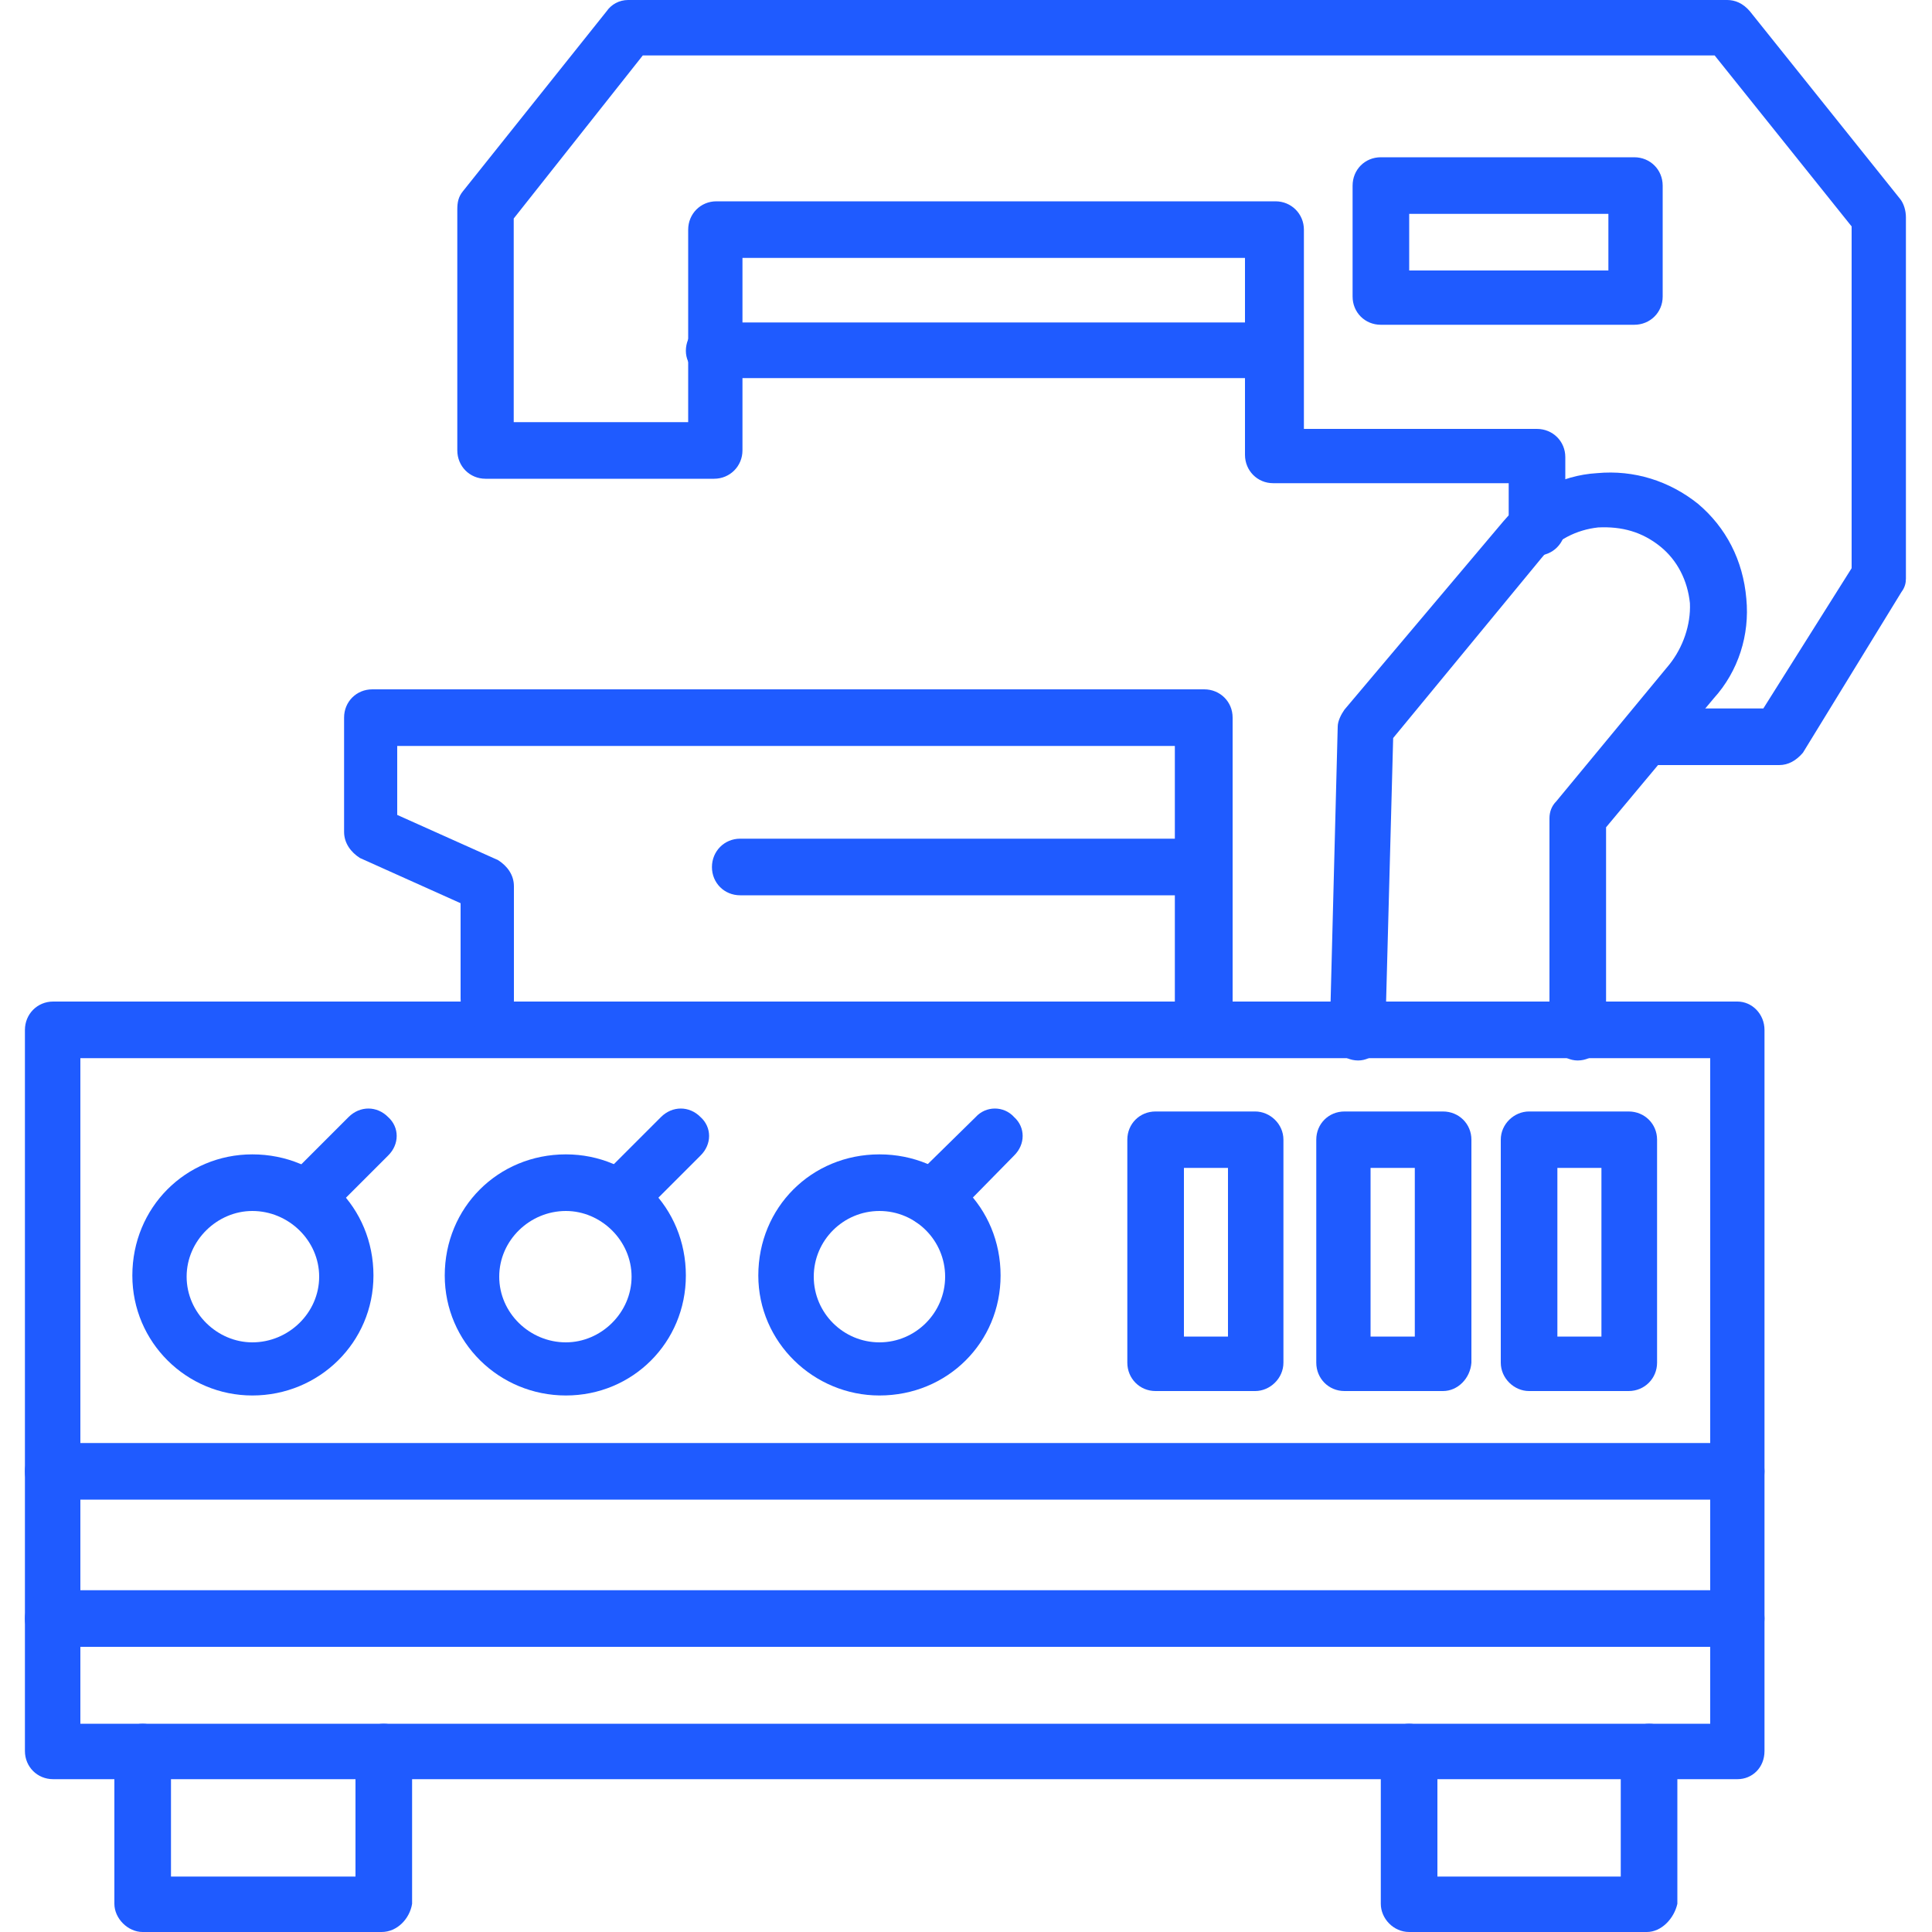 <?xml version="1.0" encoding="UTF-8"?> <svg xmlns="http://www.w3.org/2000/svg" xmlns:svg="http://www.w3.org/2000/svg" width="100" height="100" fill-rule="evenodd"><g class="layer"><title>Layer 1</title><path d="m89.93,92.09l-87.18,0c-0.82,0 -1.46,-0.64 -1.46,-1.46l0,-37.32c0,-0.82 0.64,-1.47 1.46,-1.47l87.18,0c0.76,0 1.4,0.65 1.4,1.47l0,37.32c0,0.87 -0.64,1.46 -1.4,1.46zm-85.77,-2.87l84.36,0l0,-34.45l-84.36,0l0,34.45z" fill="#1f5bff" id="svg_1"></path><path d="m85.24,100l-12.3,0c-0.82,0 -1.47,-0.7 -1.47,-1.46l0,-7.86c0,-0.76 0.65,-1.46 1.47,-1.46c0.76,0 1.46,0.7 1.46,1.46l0,6.45l9.49,0l0,-6.45c0,-0.76 0.65,-1.46 1.47,-1.46s1.46,0.7 1.46,1.46l0,7.86c-0.17,0.76 -0.82,1.46 -1.58,1.46z" fill="#1f5bff" id="svg_2"></path><path d="m19.74,100l-12.36,0c-0.76,0 -1.46,-0.7 -1.46,-1.46l0,-7.86c0,-0.76 0.7,-1.46 1.46,-1.46c0.82,0 1.47,0.7 1.47,1.46l0,6.45l9.55,0l0,-6.45c0,-0.76 0.64,-1.46 1.46,-1.46c0.82,0 1.47,0.7 1.47,1.46l0,7.86c-0.12,0.76 -0.76,1.46 -1.58,1.46l-0.01,0z" fill="#1f5bff" id="svg_3"></path><path d="m89.93,85.24l-87.18,0c-0.82,0 -1.46,-0.65 -1.46,-1.47c0,-0.76 0.64,-1.46 1.46,-1.46l87.18,0c0.76,0 1.4,0.7 1.4,1.46c0,0.82 -0.64,1.47 -1.4,1.47zm0,-7.62l-87.18,0c-0.82,0 -1.46,-0.64 -1.46,-1.46s0.64,-1.47 1.46,-1.47l87.18,0c0.76,0 1.4,0.65 1.4,1.47s-0.64,1.46 -1.4,1.46z" fill="#1f5bff" id="svg_4"></path><path d="m70.3,54.89c-0.82,0 -1.47,-0.7 -1.47,-1.46l0.41,-15.82c0,-0.29 0.18,-0.64 0.35,-0.88l8.21,-9.73c1.23,-1.46 2.99,-2.4 4.86,-2.51c1.93,-0.18 3.75,0.41 5.22,1.58c1.46,1.23 2.34,2.93 2.51,4.92c0.18,1.87 -0.41,3.75 -1.69,5.16l-5.57,6.67l0,10.61c0,0.76 -0.65,1.46 -1.47,1.46c-0.76,0 -1.46,-0.7 -1.46,-1.46l0,-11.07c0,-0.35 0.12,-0.65 0.35,-0.88l5.86,-7.09c0.7,-0.88 1.11,-2.05 1.06,-3.17c-0.12,-1.17 -0.65,-2.22 -1.53,-2.93c-0.94,-0.76 -1.99,-1.05 -3.22,-0.99c-1.11,0.12 -2.17,0.64 -2.93,1.58l-7.68,9.32l-0.41,15.29c0,0.7 -0.64,1.4 -1.4,1.4z" fill="#1f5bff" id="svg_5"></path><path d="m92.09,39.6l-6.56,0c-0.82,0 -1.47,-0.64 -1.47,-1.46c0,-0.82 0.65,-1.47 1.47,-1.47l5.74,0l4.57,-7.26l0,-17.69l-7.09,-8.85l-55.48,0l-6.68,8.44l0,10.54l9.03,0l0,-9.96c0,-0.82 0.64,-1.47 1.46,-1.47l28.94,0c0.82,0 1.47,0.65 1.47,1.47l0,10.31l12.06,0c0.82,0 1.47,0.64 1.47,1.46l0,3.63c0,0.82 -0.65,1.47 -1.47,1.47c-0.82,0 -1.46,-0.65 -1.46,-1.47l0,-2.28l-12.19,0c-0.82,0 -1.46,-0.65 -1.46,-1.47l0,-10.19l-26.01,0l0,9.96c0,0.82 -0.65,1.47 -1.47,1.47l-11.83,0c-0.82,0 -1.46,-0.65 -1.46,-1.47l0,-12.47c0,-0.35 0.05,-0.65 0.29,-0.94l7.44,-9.32c0.24,-0.35 0.65,-0.58 1.11,-0.58l56.89,0c0.41,0 0.82,0.17 1.17,0.58l7.79,9.73c0.18,0.23 0.29,0.59 0.29,0.94l0,18.69c0,0.23 -0.05,0.46 -0.23,0.7l-5.1,8.32c-0.35,0.41 -0.76,0.64 -1.23,0.64z" fill="#1f5bff" id="svg_6"></path><path d="m65.91,19.57l-28.94,0c-0.83,0 -1.47,-0.65 -1.47,-1.41c0,-0.82 0.64,-1.47 1.47,-1.47l28.94,0c0.82,0 1.46,0.65 1.46,1.47c0,0.76 -0.64,1.41 -1.46,1.41z" fill="#1f5bff" id="svg_7"></path><path d="m84.59,16.81l-13.12,0c-0.82,0 -1.46,-0.64 -1.46,-1.46l0,-5.74c0,-0.83 0.64,-1.47 1.46,-1.47l13.12,0c0.82,0 1.47,0.64 1.47,1.47l0,5.74c0,0.82 -0.65,1.46 -1.47,1.46zm-11.65,-2.81l10.31,0l0,-2.93l-10.31,0l0,2.93z" fill="#1f5bff" id="svg_8"></path><path d="m64.97,72l-5.16,0c-0.82,0 -1.46,-0.65 -1.46,-1.47l0,-11.54c0,-0.82 0.64,-1.46 1.46,-1.46l5.16,0c0.76,0 1.46,0.64 1.46,1.46l0,11.54c0,0.82 -0.7,1.47 -1.46,1.47zm-3.69,-2.82l2.28,0l0,-8.73l-2.28,0l0,8.73z" fill="#1f5bff" id="svg_9"></path><path d="m74.69,72l-5.1,0c-0.82,0 -1.46,-0.65 -1.46,-1.47l0,-11.54c0,-0.82 0.64,-1.46 1.46,-1.46l5.1,0c0.82,0 1.47,0.64 1.47,1.46l0,11.54c-0.06,0.82 -0.71,1.47 -1.47,1.47zm-3.75,-2.82l2.29,0l0,-8.73l-2.29,0l0,8.73z" fill="#1f5bff" id="svg_10"></path><path d="m84.3,72l-5.16,0c-0.76,0 -1.46,-0.65 -1.46,-1.47l0,-11.54c0,-0.82 0.7,-1.46 1.46,-1.46l5.16,0c0.82,0 1.47,0.64 1.47,1.46l0,11.54c0,0.82 -0.65,1.47 -1.47,1.47zm-3.69,-2.82l2.28,0l0,-8.73l-2.28,0l0,8.73z" fill="#1f5bff" id="svg_11"></path><path d="m13.06,72.23c-3.4,0 -6.21,-2.75 -6.21,-6.21c0,-3.52 2.76,-6.27 6.21,-6.27c3.52,0 6.27,2.75 6.27,6.27c0,3.46 -2.81,6.21 -6.27,6.21zm0,-9.55c-1.81,0 -3.4,1.52 -3.4,3.4s1.59,3.4 3.4,3.4c1.88,0 3.46,-1.53 3.46,-3.4s-1.58,-3.4 -3.46,-3.4z" fill="#1f5bff" id="svg_12"></path><path d="m15.76,63.5c-0.29,0 -0.71,-0.17 -0.94,-0.41c-0.59,-0.58 -0.59,-1.46 0,-2.05l3.22,-3.22c0.59,-0.59 1.47,-0.59 2.05,0c0.59,0.53 0.59,1.41 0,1.99l-3.28,3.28c-0.29,0.24 -0.64,0.41 -1.05,0.41z" fill="#1f5bff" id="svg_13"></path><path d="m29.29,72.23c-3.45,0 -6.27,-2.75 -6.27,-6.21c0,-3.52 2.76,-6.27 6.27,-6.27c3.46,0 6.21,2.75 6.21,6.27c0,3.46 -2.75,6.21 -6.21,6.21zm0,-9.55c-1.87,0 -3.45,1.52 -3.45,3.4s1.58,3.4 3.45,3.4c1.82,0 3.4,-1.53 3.4,-3.4s-1.58,-3.4 -3.4,-3.4z" fill="#1f5bff" id="svg_14"></path><path d="m31.93,63.5c-0.3,0 -0.71,-0.17 -0.94,-0.41c-0.59,-0.58 -0.59,-1.46 0,-2.05l3.22,-3.22c0.59,-0.59 1.47,-0.59 2.05,0c0.59,0.53 0.59,1.41 0,1.99l-3.28,3.28c-0.29,0.24 -0.64,0.41 -1.05,0.41z" fill="#1f5bff" id="svg_15"></path><path d="m45.52,72.23c-3.4,0 -6.27,-2.75 -6.27,-6.21c0,-3.52 2.75,-6.27 6.27,-6.27s6.27,2.75 6.27,6.27c0,3.46 -2.75,6.21 -6.27,6.21zm0,-9.55c-1.87,0 -3.4,1.52 -3.4,3.4s1.53,3.4 3.4,3.4s3.4,-1.53 3.4,-3.4s-1.52,-3.4 -3.4,-3.4z" fill="#1f5bff" id="svg_16"></path><path d="m48.22,63.5c-0.36,0 -0.77,-0.17 -1,-0.41c-0.59,-0.58 -0.59,-1.46 0,-2.05l3.28,-3.22c0.53,-0.59 1.46,-0.59 1.99,0c0.59,0.53 0.59,1.41 0,1.99l-3.22,3.28c-0.35,0.24 -0.76,0.41 -1.06,0.41l0.01,0z" fill="#1f5bff" id="svg_17"></path><path d="m62.27,54.07c-0.82,0 -1.46,-0.64 -1.46,-1.46l0,-14l-40.25,0l0,3.57l5.22,2.34c0.47,0.3 0.82,0.76 0.82,1.35l0,5.92c0,0.82 -0.65,1.46 -1.47,1.46c-0.82,0 -1.29,-0.76 -1.29,-1.58l0,-4.92l-5.21,-2.34c-0.47,-0.3 -0.82,-0.77 -0.82,-1.35l0,-5.92c0,-0.82 0.64,-1.46 1.46,-1.46l43.06,0c0.82,0 1.47,0.64 1.47,1.46l0,15.47c-0.18,0.87 -0.82,1.46 -1.53,1.46z" fill="#1f5bff" id="svg_18"></path><path d="m62.27,46.34l-23.96,0c-0.82,0 -1.46,-0.64 -1.46,-1.46s0.64,-1.47 1.46,-1.47l23.85,0c0.82,0 1.46,0.64 1.46,1.47s-0.64,1.46 -1.35,1.46z" fill="#1f5bff" id="svg_19"></path></g></svg> 